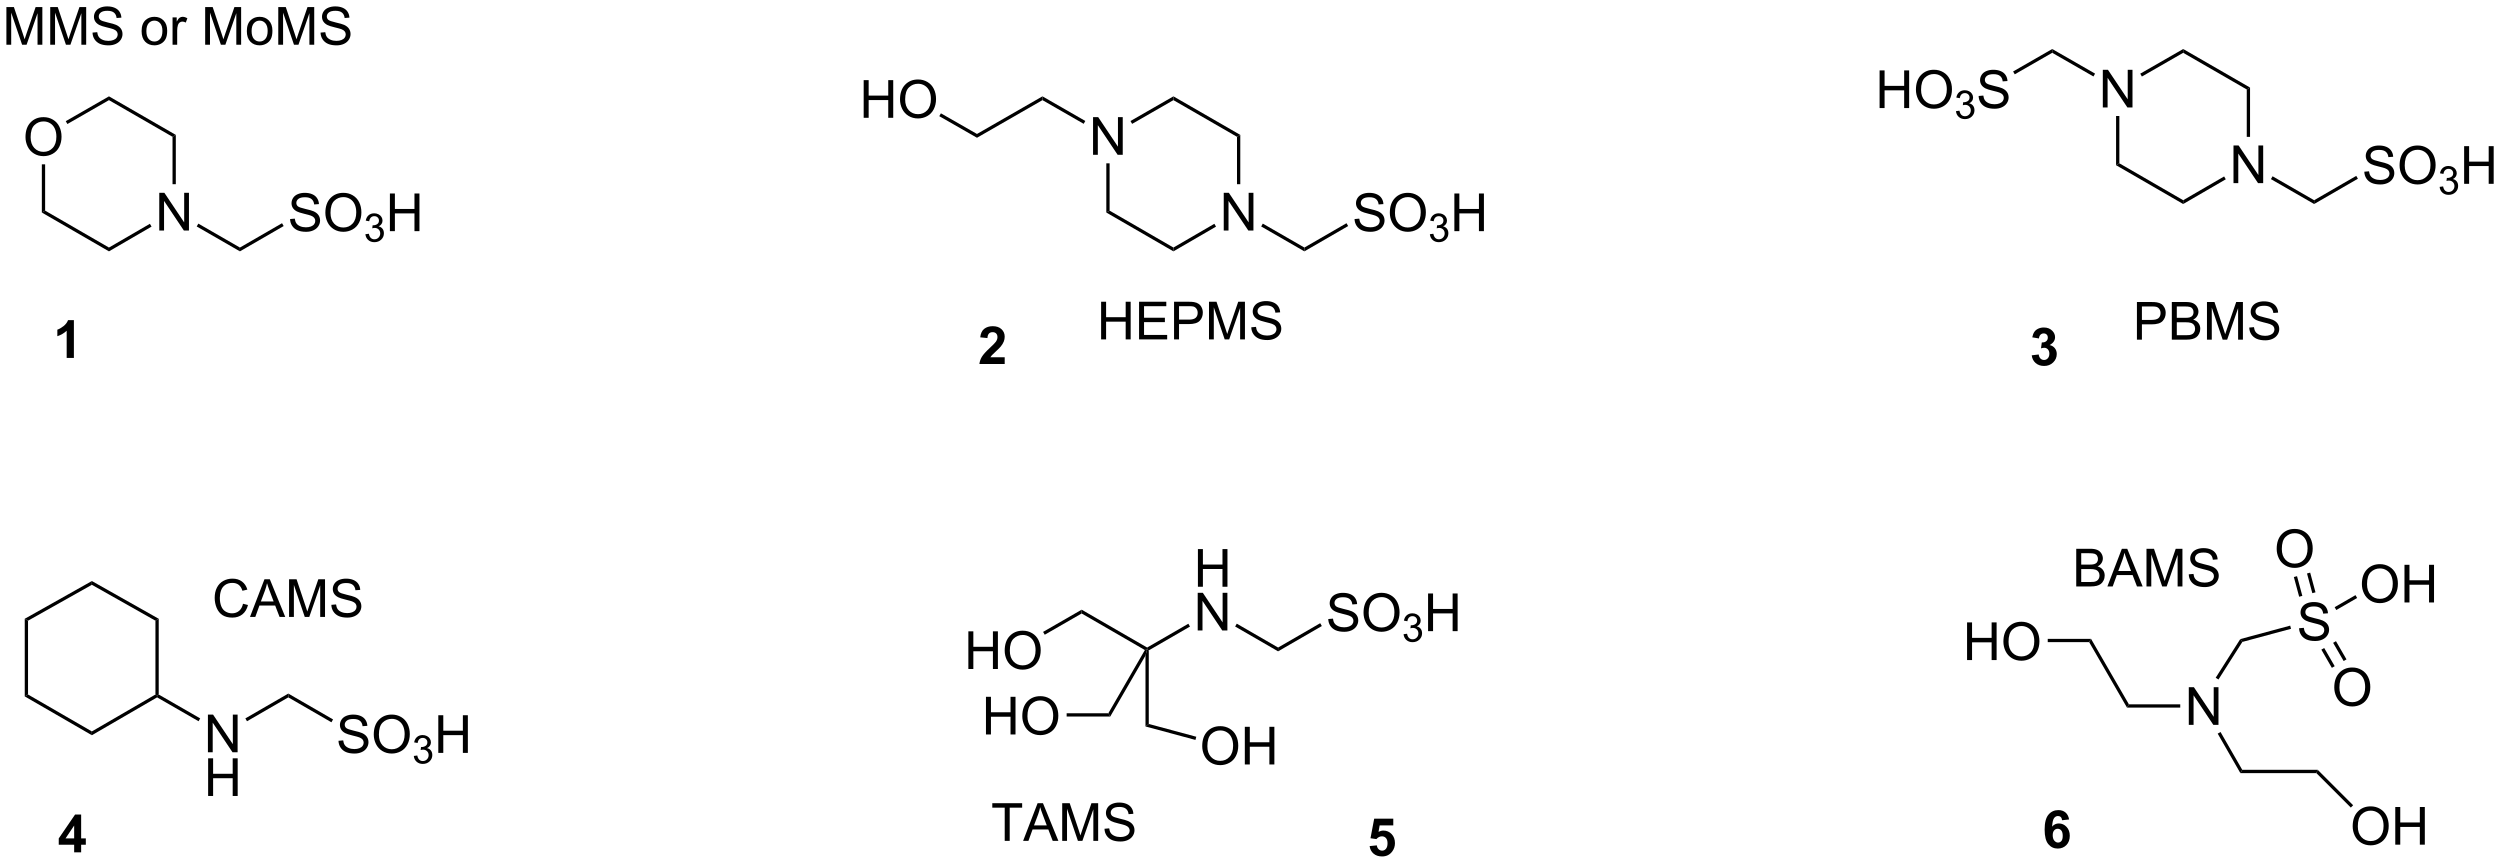 <?xml version="1.0" encoding="UTF-8"?>
<!DOCTYPE svg PUBLIC '-//W3C//DTD SVG 1.0//EN'
          'http://www.w3.org/TR/2001/REC-SVG-20010904/DTD/svg10.dtd'>
<svg stroke-dasharray="none" shape-rendering="auto" xmlns="http://www.w3.org/2000/svg" font-family="'Dialog'" text-rendering="auto" width="1024" fill-opacity="1" color-interpolation="auto" color-rendering="auto" preserveAspectRatio="xMidYMid meet" font-size="12px" viewBox="0 0 1024 354" fill="black" xmlns:xlink="http://www.w3.org/1999/xlink" stroke="black" image-rendering="auto" stroke-miterlimit="10" stroke-linecap="square" stroke-linejoin="miter" font-style="normal" stroke-width="1" height="354" stroke-dashoffset="0" font-weight="normal" stroke-opacity="1"
><!--Generated by the Batik Graphics2D SVG Generator--><defs id="genericDefs"
  /><g
  ><defs id="defs1"
    ><clipPath clipPathUnits="userSpaceOnUse" id="clipPath1"
      ><path d="M1.256 2.059 L392.242 2.059 L392.242 136.999 L1.256 136.999 L1.256 2.059 Z"
      /></clipPath
      ><clipPath clipPathUnits="userSpaceOnUse" id="clipPath2"
      ><path d="M-0.378 0.402 L-0.378 131.59 L379.736 131.59 L379.736 0.402 Z"
      /></clipPath
    ></defs
    ><g transform="scale(2.619,2.619) translate(-1.256,-2.059) matrix(1.029,0,0,1.029,1.646,1.646)"
    ><path d="M3.496 21.244 Q3.496 19.817 4.262 19.013 Q5.027 18.206 6.238 18.206 Q7.03 18.206 7.665 18.586 Q8.303 18.963 8.637 19.64 Q8.973 20.317 8.973 21.177 Q8.973 22.049 8.621 22.737 Q8.27 23.424 7.624 23.778 Q6.981 24.133 6.233 24.133 Q5.426 24.133 4.788 23.742 Q4.152 23.349 3.824 22.674 Q3.496 21.997 3.496 21.244 ZM4.277 21.255 Q4.277 22.291 4.832 22.888 Q5.389 23.482 6.231 23.482 Q7.085 23.482 7.637 22.88 Q8.191 22.278 8.191 21.174 Q8.191 20.474 7.955 19.953 Q7.718 19.432 7.262 19.146 Q6.809 18.857 6.241 18.857 Q5.436 18.857 4.856 19.411 Q4.277 19.963 4.277 21.255 Z" stroke="none" clip-path="url(#clipPath2)"
    /></g
    ><g transform="matrix(2.694,0,0,2.694,1.02,-1.084)"
    ><path d="M23.837 35.448 L23.837 29.721 L24.616 29.721 L27.624 34.216 L27.624 29.721 L28.351 29.721 L28.351 35.448 L27.572 35.448 L24.564 30.948 L24.564 35.448 L23.837 35.448 Z" stroke="none" clip-path="url(#clipPath2)"
    /></g
    ><g transform="matrix(2.694,0,0,2.694,1.02,-1.084)"
    ><path d="M5.983 25.385 L6.483 25.385 L6.483 32.428 L5.983 32.717 Z" stroke="none" clip-path="url(#clipPath2)"
    /></g
    ><g transform="matrix(2.694,0,0,2.694,1.02,-1.084)"
    ><path d="M5.983 32.717 L6.483 32.428 L16.188 38.041 L16.189 38.619 Z" stroke="none" clip-path="url(#clipPath2)"
    /></g
    ><g transform="matrix(2.694,0,0,2.694,1.02,-1.084)"
    ><path d="M16.189 38.619 L16.188 38.041 L22.412 34.427 L22.663 34.859 Z" stroke="none" clip-path="url(#clipPath2)"
    /></g
    ><g transform="matrix(2.694,0,0,2.694,1.02,-1.084)"
    ><path d="M26.353 28.413 L25.853 28.413 L25.853 21.203 L26.353 20.914 Z" stroke="none" clip-path="url(#clipPath2)"
    /></g
    ><g transform="matrix(2.694,0,0,2.694,1.02,-1.084)"
    ><path d="M26.353 20.914 L25.853 21.203 L16.188 15.628 L16.189 15.051 Z" stroke="none" clip-path="url(#clipPath2)"
    /></g
    ><g transform="matrix(2.694,0,0,2.694,1.02,-1.084)"
    ><path d="M9.869 19.258 L9.62 18.825 L16.189 15.051 L16.188 15.628 Z" stroke="none" clip-path="url(#clipPath2)"
    /></g
    ><g transform="matrix(2.694,0,0,2.694,1.02,-1.084)"
    ><path d="M29.528 34.834 L29.778 34.401 L36.099 38.041 L36.099 38.618 Z" stroke="none" clip-path="url(#clipPath2)"
    /></g
    ><g transform="matrix(2.694,0,0,2.694,1.02,-1.084)"
    ><path d="M43.726 33.706 L44.442 33.644 Q44.492 34.074 44.677 34.35 Q44.864 34.626 45.255 34.795 Q45.645 34.964 46.132 34.964 Q46.567 34.964 46.898 34.837 Q47.231 34.706 47.393 34.483 Q47.554 34.258 47.554 33.993 Q47.554 33.722 47.398 33.522 Q47.242 33.321 46.882 33.183 Q46.653 33.094 45.864 32.904 Q45.075 32.714 44.757 32.548 Q44.349 32.331 44.145 32.014 Q43.945 31.696 43.945 31.3 Q43.945 30.868 44.19 30.49 Q44.437 30.113 44.908 29.917 Q45.382 29.722 45.96 29.722 Q46.599 29.722 47.083 29.928 Q47.57 30.134 47.83 30.532 Q48.093 30.93 48.114 31.433 L47.388 31.488 Q47.328 30.946 46.989 30.67 Q46.653 30.391 45.992 30.391 Q45.304 30.391 44.989 30.644 Q44.677 30.894 44.677 31.251 Q44.677 31.558 44.898 31.759 Q45.117 31.956 46.041 32.167 Q46.966 32.376 47.309 32.532 Q47.809 32.761 48.046 33.115 Q48.286 33.469 48.286 33.93 Q48.286 34.386 48.023 34.792 Q47.763 35.196 47.27 35.423 Q46.781 35.647 46.169 35.647 Q45.39 35.647 44.864 35.42 Q44.341 35.191 44.041 34.738 Q43.742 34.282 43.726 33.706 ZM49.091 32.758 Q49.091 31.331 49.856 30.527 Q50.622 29.72 51.833 29.72 Q52.624 29.72 53.26 30.1 Q53.898 30.477 54.231 31.154 Q54.567 31.831 54.567 32.691 Q54.567 33.563 54.216 34.251 Q53.864 34.938 53.218 35.292 Q52.575 35.647 51.828 35.647 Q51.02 35.647 50.382 35.256 Q49.747 34.863 49.419 34.188 Q49.091 33.511 49.091 32.758 ZM49.872 32.769 Q49.872 33.805 50.427 34.402 Q50.984 34.995 51.825 34.995 Q52.679 34.995 53.231 34.394 Q53.786 33.792 53.786 32.688 Q53.786 31.988 53.549 31.467 Q53.312 30.946 52.856 30.66 Q52.403 30.37 51.835 30.37 Q51.031 30.37 50.45 30.925 Q49.872 31.477 49.872 32.769 Z" stroke="none" clip-path="url(#clipPath2)"
    /></g
    ><g transform="matrix(2.694,0,0,2.694,1.02,-1.084)"
    ><path d="M55.177 36.013 L55.705 35.943 Q55.796 36.392 56.013 36.589 Q56.232 36.786 56.546 36.786 Q56.917 36.786 57.173 36.529 Q57.431 36.271 57.431 35.89 Q57.431 35.526 57.193 35.292 Q56.957 35.056 56.589 35.056 Q56.441 35.056 56.218 35.114 L56.277 34.651 Q56.33 34.657 56.361 34.657 Q56.699 34.657 56.968 34.482 Q57.238 34.306 57.238 33.939 Q57.238 33.65 57.041 33.46 Q56.845 33.269 56.535 33.269 Q56.226 33.269 56.021 33.462 Q55.816 33.655 55.757 34.042 L55.23 33.948 Q55.328 33.417 55.669 33.126 Q56.013 32.835 56.523 32.835 Q56.874 32.835 57.169 32.986 Q57.466 33.136 57.623 33.398 Q57.779 33.657 57.779 33.95 Q57.779 34.23 57.628 34.458 Q57.48 34.687 57.187 34.821 Q57.568 34.909 57.779 35.187 Q57.99 35.462 57.99 35.878 Q57.99 36.441 57.58 36.833 Q57.169 37.224 56.542 37.224 Q55.978 37.224 55.603 36.888 Q55.23 36.55 55.177 36.013 Z" stroke="none" clip-path="url(#clipPath2)"
    /></g
    ><g transform="matrix(2.694,0,0,2.694,1.02,-1.084)"
    ><path d="M58.903 35.548 L58.903 29.821 L59.661 29.821 L59.661 32.173 L62.637 32.173 L62.637 29.821 L63.395 29.821 L63.395 35.548 L62.637 35.548 L62.637 32.847 L59.661 32.847 L59.661 35.548 L58.903 35.548 Z" stroke="none" clip-path="url(#clipPath2)"
    /></g
    ><g transform="matrix(2.694,0,0,2.694,1.02,-1.084)"
    ><path d="M36.099 38.618 L36.099 38.041 L42.501 34.339 L42.751 34.772 Z" stroke="none" clip-path="url(#clipPath2)"
    /></g
    ><g transform="matrix(2.694,0,0,2.694,1.02,-1.084)"
    ><path d="M165.811 23.934 L165.811 18.207 L166.589 18.207 L169.597 22.702 L169.597 18.207 L170.324 18.207 L170.324 23.934 L169.545 23.934 L166.537 19.434 L166.537 23.934 L165.811 23.934 Z" stroke="none" clip-path="url(#clipPath2)"
    /></g
    ><g transform="matrix(2.694,0,0,2.694,1.02,-1.084)"
    ><path d="M185.681 35.448 L185.681 29.721 L186.459 29.721 L189.467 34.216 L189.467 29.721 L190.194 29.721 L190.194 35.448 L189.415 35.448 L186.407 30.948 L186.407 35.448 L185.681 35.448 Z" stroke="none" clip-path="url(#clipPath2)"
    /></g
    ><g transform="matrix(2.694,0,0,2.694,1.02,-1.084)"
    ><path d="M167.827 25.234 L168.327 25.234 L168.327 32.428 L167.827 32.717 Z" stroke="none" clip-path="url(#clipPath2)"
    /></g
    ><g transform="matrix(2.694,0,0,2.694,1.02,-1.084)"
    ><path d="M167.827 32.717 L168.327 32.428 L178.031 38.041 L178.032 38.619 Z" stroke="none" clip-path="url(#clipPath2)"
    /></g
    ><g transform="matrix(2.694,0,0,2.694,1.02,-1.084)"
    ><path d="M178.032 38.619 L178.031 38.041 L184.255 34.427 L184.506 34.859 Z" stroke="none" clip-path="url(#clipPath2)"
    /></g
    ><g transform="matrix(2.694,0,0,2.694,1.02,-1.084)"
    ><path d="M188.196 28.413 L187.696 28.413 L187.696 21.203 L188.196 20.914 Z" stroke="none" clip-path="url(#clipPath2)"
    /></g
    ><g transform="matrix(2.694,0,0,2.694,1.02,-1.084)"
    ><path d="M188.196 20.914 L187.696 21.203 L178.031 15.628 L178.032 15.051 Z" stroke="none" clip-path="url(#clipPath2)"
    /></g
    ><g transform="matrix(2.694,0,0,2.694,1.02,-1.084)"
    ><path d="M171.751 19.236 L171.502 18.802 L178.032 15.051 L178.031 15.628 Z" stroke="none" clip-path="url(#clipPath2)"
    /></g
    ><g transform="matrix(2.694,0,0,2.694,1.02,-1.084)"
    ><path d="M164.635 18.794 L164.386 19.228 L158.118 15.627 L158.118 15.051 Z" stroke="none" clip-path="url(#clipPath2)"
    /></g
    ><g transform="matrix(2.694,0,0,2.694,1.02,-1.084)"
    ><path d="M158.118 15.051 L158.118 15.627 L148.163 21.347 L148.163 20.77 Z" stroke="none" clip-path="url(#clipPath2)"
    /></g
    ><g transform="matrix(2.694,0,0,2.694,1.02,-1.084)"
    ><path d="M130.936 18.314 L130.936 12.588 L131.694 12.588 L131.694 14.939 L134.671 14.939 L134.671 12.588 L135.429 12.588 L135.429 18.314 L134.671 18.314 L134.671 15.614 L131.694 15.614 L131.694 18.314 L130.936 18.314 ZM136.461 15.525 Q136.461 14.098 137.227 13.293 Q137.993 12.486 139.203 12.486 Q139.995 12.486 140.631 12.866 Q141.269 13.244 141.602 13.921 Q141.938 14.598 141.938 15.457 Q141.938 16.33 141.586 17.017 Q141.235 17.705 140.589 18.059 Q139.946 18.413 139.198 18.413 Q138.391 18.413 137.753 18.022 Q137.118 17.629 136.789 16.955 Q136.461 16.278 136.461 15.525 ZM137.243 15.536 Q137.243 16.572 137.797 17.168 Q138.355 17.762 139.196 17.762 Q140.05 17.762 140.602 17.16 Q141.157 16.559 141.157 15.455 Q141.157 14.754 140.92 14.233 Q140.683 13.713 140.227 13.426 Q139.774 13.137 139.206 13.137 Q138.401 13.137 137.821 13.692 Q137.243 14.244 137.243 15.536 Z" stroke="none" clip-path="url(#clipPath2)"
    /></g
    ><g transform="matrix(2.694,0,0,2.694,1.02,-1.084)"
    ><path d="M148.163 20.77 L148.163 21.347 L142.432 18.067 L142.68 17.633 Z" stroke="none" clip-path="url(#clipPath2)"
    /></g
    ><g transform="matrix(2.694,0,0,2.694,1.02,-1.084)"
    ><path d="M191.372 34.834 L191.621 34.401 L197.942 38.041 L197.942 38.618 Z" stroke="none" clip-path="url(#clipPath2)"
    /></g
    ><g transform="matrix(2.694,0,0,2.694,1.02,-1.084)"
    ><path d="M205.569 33.706 L206.286 33.644 Q206.335 34.074 206.52 34.35 Q206.707 34.626 207.098 34.795 Q207.489 34.964 207.976 34.964 Q208.411 34.964 208.741 34.837 Q209.075 34.706 209.236 34.483 Q209.398 34.258 209.398 33.993 Q209.398 33.722 209.241 33.522 Q209.085 33.321 208.726 33.183 Q208.496 33.094 207.707 32.904 Q206.918 32.714 206.601 32.548 Q206.192 32.331 205.989 32.014 Q205.788 31.696 205.788 31.3 Q205.788 30.868 206.033 30.49 Q206.28 30.113 206.752 29.917 Q207.226 29.722 207.804 29.722 Q208.442 29.722 208.926 29.928 Q209.413 30.134 209.674 30.532 Q209.937 30.93 209.957 31.433 L209.231 31.488 Q209.171 30.946 208.832 30.67 Q208.496 30.391 207.835 30.391 Q207.148 30.391 206.832 30.644 Q206.52 30.894 206.52 31.251 Q206.52 31.558 206.741 31.759 Q206.96 31.956 207.885 32.167 Q208.809 32.376 209.153 32.532 Q209.653 32.761 209.89 33.115 Q210.129 33.469 210.129 33.93 Q210.129 34.386 209.866 34.792 Q209.606 35.196 209.114 35.423 Q208.624 35.647 208.012 35.647 Q207.233 35.647 206.707 35.42 Q206.184 35.191 205.885 34.738 Q205.585 34.282 205.569 33.706 ZM210.934 32.758 Q210.934 31.331 211.7 30.527 Q212.465 29.72 213.676 29.72 Q214.468 29.72 215.103 30.1 Q215.741 30.477 216.075 31.154 Q216.411 31.831 216.411 32.691 Q216.411 33.563 216.059 34.251 Q215.707 34.938 215.062 35.292 Q214.418 35.647 213.671 35.647 Q212.864 35.647 212.226 35.256 Q211.59 34.863 211.262 34.188 Q210.934 33.511 210.934 32.758 ZM211.715 32.769 Q211.715 33.805 212.27 34.402 Q212.827 34.995 213.668 34.995 Q214.523 34.995 215.075 34.394 Q215.629 33.792 215.629 32.688 Q215.629 31.988 215.392 31.467 Q215.155 30.946 214.7 30.66 Q214.246 30.37 213.679 30.37 Q212.874 30.37 212.293 30.925 Q211.715 31.477 211.715 32.769 Z" stroke="none" clip-path="url(#clipPath2)"
    /></g
    ><g transform="matrix(2.694,0,0,2.694,1.02,-1.084)"
    ><path d="M217.021 36.013 L217.548 35.943 Q217.64 36.392 217.857 36.589 Q218.075 36.786 218.39 36.786 Q218.761 36.786 219.017 36.529 Q219.274 36.271 219.274 35.89 Q219.274 35.526 219.036 35.292 Q218.8 35.056 218.433 35.056 Q218.284 35.056 218.062 35.114 L218.12 34.651 Q218.173 34.657 218.204 34.657 Q218.542 34.657 218.812 34.482 Q219.081 34.306 219.081 33.939 Q219.081 33.65 218.884 33.46 Q218.689 33.269 218.378 33.269 Q218.069 33.269 217.864 33.462 Q217.659 33.655 217.601 34.042 L217.073 33.948 Q217.171 33.417 217.513 33.126 Q217.857 32.835 218.366 32.835 Q218.718 32.835 219.013 32.986 Q219.31 33.136 219.466 33.398 Q219.622 33.657 219.622 33.95 Q219.622 34.23 219.472 34.458 Q219.323 34.687 219.03 34.821 Q219.411 34.909 219.622 35.187 Q219.833 35.462 219.833 35.878 Q219.833 36.441 219.423 36.833 Q219.013 37.224 218.386 37.224 Q217.821 37.224 217.446 36.888 Q217.073 36.55 217.021 36.013 Z" stroke="none" clip-path="url(#clipPath2)"
    /></g
    ><g transform="matrix(2.694,0,0,2.694,1.02,-1.084)"
    ><path d="M220.746 35.548 L220.746 29.821 L221.504 29.821 L221.504 32.173 L224.481 32.173 L224.481 29.821 L225.238 29.821 L225.238 35.548 L224.481 35.548 L224.481 32.847 L221.504 32.847 L221.504 35.548 L220.746 35.548 Z" stroke="none" clip-path="url(#clipPath2)"
    /></g
    ><g transform="matrix(2.694,0,0,2.694,1.02,-1.084)"
    ><path d="M197.942 38.618 L197.942 38.041 L204.344 34.339 L204.594 34.772 Z" stroke="none" clip-path="url(#clipPath2)"
    /></g
    ><g transform="matrix(2.694,0,0,2.694,1.02,-1.084)"
    ><path d="M319.337 16.737 L319.337 11.01 L320.115 11.01 L323.123 15.505 L323.123 11.01 L323.849 11.01 L323.849 16.737 L323.071 16.737 L320.063 12.237 L320.063 16.737 L319.337 16.737 Z" stroke="none" clip-path="url(#clipPath2)"
    /></g
    ><g transform="matrix(2.694,0,0,2.694,1.02,-1.084)"
    ><path d="M339.206 28.251 L339.206 22.524 L339.985 22.524 L342.993 27.019 L342.993 22.524 L343.719 22.524 L343.719 28.251 L342.941 28.251 L339.933 23.751 L339.933 28.251 L339.206 28.251 Z" stroke="none" clip-path="url(#clipPath2)"
    /></g
    ><g transform="matrix(2.694,0,0,2.694,1.02,-1.084)"
    ><path d="M321.352 18.037 L321.852 18.037 L321.852 25.231 L321.352 25.52 Z" stroke="none" clip-path="url(#clipPath2)"
    /></g
    ><g transform="matrix(2.694,0,0,2.694,1.02,-1.084)"
    ><path d="M321.352 25.52 L321.852 25.231 L331.557 30.844 L331.558 31.422 Z" stroke="none" clip-path="url(#clipPath2)"
    /></g
    ><g transform="matrix(2.694,0,0,2.694,1.02,-1.084)"
    ><path d="M331.558 31.422 L331.557 30.844 L337.781 27.23 L338.032 27.662 Z" stroke="none" clip-path="url(#clipPath2)"
    /></g
    ><g transform="matrix(2.694,0,0,2.694,1.02,-1.084)"
    ><path d="M341.722 21.216 L341.222 21.216 L341.222 14.006 L341.722 13.717 Z" stroke="none" clip-path="url(#clipPath2)"
    /></g
    ><g transform="matrix(2.694,0,0,2.694,1.02,-1.084)"
    ><path d="M341.722 13.717 L341.222 14.006 L331.557 8.431 L331.558 7.854 Z" stroke="none" clip-path="url(#clipPath2)"
    /></g
    ><g transform="matrix(2.694,0,0,2.694,1.02,-1.084)"
    ><path d="M325.277 12.039 L325.027 11.605 L331.558 7.854 L331.557 8.431 Z" stroke="none" clip-path="url(#clipPath2)"
    /></g
    ><g transform="matrix(2.694,0,0,2.694,1.02,-1.084)"
    ><path d="M318.161 11.597 L317.912 12.03 L311.644 8.43 L311.644 7.854 Z" stroke="none" clip-path="url(#clipPath2)"
    /></g
    ><g transform="matrix(2.694,0,0,2.694,1.02,-1.084)"
    ><path d="M285.398 16.837 L285.398 11.11 L286.156 11.11 L286.156 13.462 L289.133 13.462 L289.133 11.11 L289.891 11.11 L289.891 16.837 L289.133 16.837 L289.133 14.136 L286.156 14.136 L286.156 16.837 L285.398 16.837 ZM290.923 14.047 Q290.923 12.62 291.689 11.816 Q292.454 11.008 293.665 11.008 Q294.457 11.008 295.092 11.389 Q295.731 11.766 296.064 12.443 Q296.4 13.12 296.4 13.98 Q296.4 14.852 296.048 15.54 Q295.697 16.227 295.051 16.581 Q294.408 16.936 293.66 16.936 Q292.853 16.936 292.215 16.545 Q291.579 16.152 291.251 15.477 Q290.923 14.8 290.923 14.047 ZM291.704 14.058 Q291.704 15.094 292.259 15.691 Q292.816 16.285 293.658 16.285 Q294.512 16.285 295.064 15.683 Q295.618 15.081 295.618 13.977 Q295.618 13.277 295.382 12.756 Q295.144 12.235 294.689 11.949 Q294.236 11.659 293.668 11.659 Q292.863 11.659 292.283 12.214 Q291.704 12.766 291.704 14.058 Z" stroke="none" clip-path="url(#clipPath2)"
    /></g
    ><g transform="matrix(2.694,0,0,2.694,1.02,-1.084)"
    ><path d="M297.01 17.302 L297.537 17.232 Q297.629 17.681 297.846 17.878 Q298.065 18.075 298.379 18.075 Q298.75 18.075 299.006 17.817 Q299.264 17.56 299.264 17.179 Q299.264 16.816 299.025 16.581 Q298.789 16.345 298.422 16.345 Q298.273 16.345 298.051 16.403 L298.109 15.941 Q298.162 15.946 298.193 15.946 Q298.531 15.946 298.801 15.771 Q299.07 15.595 299.07 15.228 Q299.07 14.939 298.873 14.749 Q298.678 14.558 298.367 14.558 Q298.059 14.558 297.853 14.751 Q297.648 14.944 297.59 15.331 L297.062 15.237 Q297.16 14.706 297.502 14.415 Q297.846 14.124 298.356 14.124 Q298.707 14.124 299.002 14.274 Q299.299 14.425 299.455 14.687 Q299.611 14.946 299.611 15.239 Q299.611 15.519 299.461 15.747 Q299.312 15.976 299.019 16.11 Q299.4 16.198 299.611 16.476 Q299.822 16.751 299.822 17.167 Q299.822 17.73 299.412 18.122 Q299.002 18.513 298.375 18.513 Q297.81 18.513 297.435 18.177 Q297.062 17.839 297.01 17.302 Z" stroke="none" clip-path="url(#clipPath2)"
    /></g
    ><g transform="matrix(2.694,0,0,2.694,1.02,-1.084)"
    ><path d="M300.454 14.995 L301.17 14.933 Q301.22 15.363 301.405 15.639 Q301.592 15.915 301.983 16.084 Q302.373 16.253 302.86 16.253 Q303.295 16.253 303.626 16.126 Q303.959 15.995 304.121 15.771 Q304.282 15.547 304.282 15.282 Q304.282 15.011 304.126 14.811 Q303.97 14.61 303.61 14.472 Q303.381 14.383 302.592 14.193 Q301.803 14.003 301.485 13.837 Q301.077 13.62 300.873 13.303 Q300.673 12.985 300.673 12.589 Q300.673 12.157 300.918 11.779 Q301.165 11.402 301.636 11.206 Q302.11 11.011 302.688 11.011 Q303.327 11.011 303.811 11.217 Q304.298 11.422 304.558 11.821 Q304.821 12.219 304.842 12.722 L304.115 12.777 Q304.056 12.235 303.717 11.959 Q303.381 11.68 302.72 11.68 Q302.032 11.68 301.717 11.933 Q301.405 12.183 301.405 12.54 Q301.405 12.847 301.626 13.047 Q301.845 13.245 302.769 13.456 Q303.694 13.665 304.037 13.821 Q304.537 14.05 304.774 14.404 Q305.014 14.758 305.014 15.219 Q305.014 15.675 304.751 16.081 Q304.49 16.485 303.998 16.712 Q303.509 16.936 302.897 16.936 Q302.118 16.936 301.592 16.709 Q301.069 16.48 300.769 16.027 Q300.47 15.571 300.454 14.995 Z" stroke="none" clip-path="url(#clipPath2)"
    /></g
    ><g transform="matrix(2.694,0,0,2.694,1.02,-1.084)"
    ><path d="M311.644 7.854 L311.644 8.43 L305.947 11.703 L305.698 11.27 Z" stroke="none" clip-path="url(#clipPath2)"
    /></g
    ><g transform="matrix(2.694,0,0,2.694,1.02,-1.084)"
    ><path d="M344.897 27.637 L345.147 27.204 L351.467 30.844 L351.468 31.421 Z" stroke="none" clip-path="url(#clipPath2)"
    /></g
    ><g transform="matrix(2.694,0,0,2.694,1.02,-1.084)"
    ><path d="M359.095 26.509 L359.811 26.447 Q359.861 26.877 360.045 27.153 Q360.233 27.429 360.623 27.598 Q361.014 27.767 361.501 27.767 Q361.936 27.767 362.267 27.64 Q362.6 27.509 362.762 27.285 Q362.923 27.061 362.923 26.796 Q362.923 26.525 362.767 26.325 Q362.611 26.124 362.251 25.986 Q362.022 25.898 361.233 25.707 Q360.444 25.517 360.126 25.351 Q359.717 25.134 359.514 24.817 Q359.314 24.499 359.314 24.103 Q359.314 23.671 359.558 23.293 Q359.806 22.916 360.277 22.72 Q360.751 22.525 361.329 22.525 Q361.967 22.525 362.452 22.731 Q362.939 22.936 363.199 23.335 Q363.462 23.733 363.483 24.236 L362.756 24.291 Q362.696 23.749 362.358 23.473 Q362.022 23.194 361.361 23.194 Q360.673 23.194 360.358 23.447 Q360.045 23.697 360.045 24.054 Q360.045 24.361 360.267 24.561 Q360.486 24.759 361.41 24.97 Q362.334 25.179 362.678 25.335 Q363.178 25.564 363.415 25.918 Q363.655 26.273 363.655 26.733 Q363.655 27.189 363.392 27.595 Q363.131 27.999 362.639 28.226 Q362.15 28.45 361.538 28.45 Q360.759 28.45 360.233 28.223 Q359.709 27.994 359.41 27.541 Q359.111 27.085 359.095 26.509 ZM364.459 25.561 Q364.459 24.134 365.225 23.33 Q365.991 22.523 367.202 22.523 Q367.993 22.523 368.629 22.903 Q369.267 23.28 369.6 23.957 Q369.936 24.634 369.936 25.494 Q369.936 26.366 369.584 27.054 Q369.233 27.741 368.587 28.095 Q367.944 28.45 367.196 28.45 Q366.389 28.45 365.751 28.059 Q365.116 27.666 364.788 26.991 Q364.459 26.314 364.459 25.561 ZM365.241 25.572 Q365.241 26.608 365.795 27.205 Q366.353 27.799 367.194 27.799 Q368.048 27.799 368.6 27.197 Q369.155 26.595 369.155 25.491 Q369.155 24.791 368.918 24.27 Q368.681 23.749 368.225 23.463 Q367.772 23.174 367.204 23.174 Q366.4 23.174 365.819 23.728 Q365.241 24.28 365.241 25.572 Z" stroke="none" clip-path="url(#clipPath2)"
    /></g
    ><g transform="matrix(2.694,0,0,2.694,1.02,-1.084)"
    ><path d="M370.546 28.816 L371.073 28.745 Q371.165 29.195 371.382 29.392 Q371.601 29.589 371.915 29.589 Q372.286 29.589 372.542 29.331 Q372.8 29.074 372.8 28.693 Q372.8 28.329 372.562 28.095 Q372.325 27.859 371.958 27.859 Q371.81 27.859 371.587 27.917 L371.646 27.454 Q371.698 27.46 371.73 27.46 Q372.067 27.46 372.337 27.285 Q372.607 27.109 372.607 26.742 Q372.607 26.453 372.409 26.263 Q372.214 26.072 371.904 26.072 Q371.595 26.072 371.39 26.265 Q371.185 26.458 371.126 26.845 L370.599 26.751 Q370.696 26.22 371.038 25.929 Q371.382 25.638 371.892 25.638 Q372.243 25.638 372.538 25.788 Q372.835 25.939 372.991 26.201 Q373.148 26.46 373.148 26.753 Q373.148 27.033 372.997 27.261 Q372.849 27.49 372.556 27.624 Q372.937 27.712 373.148 27.99 Q373.359 28.265 373.359 28.681 Q373.359 29.244 372.948 29.636 Q372.538 30.027 371.911 30.027 Q371.347 30.027 370.972 29.691 Q370.599 29.353 370.546 28.816 Z" stroke="none" clip-path="url(#clipPath2)"
    /></g
    ><g transform="matrix(2.694,0,0,2.694,1.02,-1.084)"
    ><path d="M374.272 28.351 L374.272 22.624 L375.029 22.624 L375.029 24.976 L378.006 24.976 L378.006 22.624 L378.764 22.624 L378.764 28.351 L378.006 28.351 L378.006 25.65 L375.029 25.65 L375.029 28.351 L374.272 28.351 Z" stroke="none" clip-path="url(#clipPath2)"
    /></g
    ><g transform="matrix(2.694,0,0,2.694,1.02,-1.084)"
    ><path d="M351.468 31.421 L351.467 30.844 L357.869 27.142 L358.12 27.575 Z" stroke="none" clip-path="url(#clipPath2)"
    /></g
    ><g transform="matrix(2.694,0,0,2.694,1.02,-1.084)"
    ><path d="M181.754 89.613 L181.754 83.886 L182.512 83.886 L182.512 86.238 L185.489 86.238 L185.489 83.886 L186.246 83.886 L186.246 89.613 L185.489 89.613 L185.489 86.913 L182.512 86.913 L182.512 89.613 L181.754 89.613 Z" stroke="none" clip-path="url(#clipPath2)"
    /></g
    ><g transform="matrix(2.694,0,0,2.694,1.02,-1.084)"
    ><path d="M181.723 96.263 L181.723 90.537 L182.502 90.537 L185.51 95.031 L185.51 90.537 L186.236 90.537 L186.236 96.263 L185.457 96.263 L182.45 91.763 L182.45 96.263 L181.723 96.263 Z" stroke="none" clip-path="url(#clipPath2)"
    /></g
    ><g transform="matrix(2.694,0,0,2.694,1.02,-1.084)"
    ><path d="M187.413 95.657 L187.664 95.225 L193.944 98.856 L193.944 99.434 Z" stroke="none" clip-path="url(#clipPath2)"
    /></g
    ><g transform="matrix(2.694,0,0,2.694,1.02,-1.084)"
    ><path d="M201.571 94.522 L202.287 94.459 Q202.337 94.889 202.522 95.165 Q202.709 95.441 203.1 95.611 Q203.49 95.78 203.977 95.78 Q204.412 95.78 204.743 95.652 Q205.076 95.522 205.238 95.298 Q205.399 95.074 205.399 94.808 Q205.399 94.538 205.243 94.337 Q205.087 94.136 204.727 93.999 Q204.498 93.91 203.709 93.72 Q202.92 93.53 202.602 93.363 Q202.194 93.147 201.99 92.829 Q201.79 92.511 201.79 92.116 Q201.79 91.683 202.035 91.306 Q202.282 90.928 202.753 90.733 Q203.227 90.538 203.805 90.538 Q204.444 90.538 204.928 90.743 Q205.415 90.949 205.675 91.347 Q205.938 91.746 205.959 92.249 L205.232 92.303 Q205.173 91.761 204.834 91.486 Q204.498 91.207 203.837 91.207 Q203.149 91.207 202.834 91.459 Q202.522 91.709 202.522 92.066 Q202.522 92.374 202.743 92.574 Q202.962 92.772 203.886 92.983 Q204.811 93.191 205.154 93.347 Q205.654 93.577 205.891 93.931 Q206.131 94.285 206.131 94.746 Q206.131 95.202 205.868 95.608 Q205.607 96.011 205.115 96.238 Q204.626 96.462 204.014 96.462 Q203.235 96.462 202.709 96.236 Q202.186 96.006 201.886 95.553 Q201.587 95.097 201.571 94.522 ZM206.936 93.574 Q206.936 92.147 207.701 91.342 Q208.467 90.535 209.678 90.535 Q210.47 90.535 211.105 90.915 Q211.743 91.293 212.076 91.97 Q212.412 92.647 212.412 93.506 Q212.412 94.379 212.061 95.066 Q211.709 95.754 211.063 96.108 Q210.42 96.462 209.673 96.462 Q208.865 96.462 208.227 96.071 Q207.592 95.678 207.264 95.004 Q206.936 94.327 206.936 93.574 ZM207.717 93.584 Q207.717 94.621 208.272 95.217 Q208.829 95.811 209.67 95.811 Q210.524 95.811 211.076 95.209 Q211.631 94.608 211.631 93.504 Q211.631 92.803 211.394 92.282 Q211.157 91.761 210.701 91.475 Q210.248 91.186 209.68 91.186 Q208.876 91.186 208.295 91.741 Q207.717 92.293 207.717 93.584 Z" stroke="none" clip-path="url(#clipPath2)"
    /></g
    ><g transform="matrix(2.694,0,0,2.694,1.02,-1.084)"
    ><path d="M213.022 96.828 L213.55 96.758 Q213.641 97.207 213.858 97.404 Q214.077 97.602 214.391 97.602 Q214.762 97.602 215.018 97.344 Q215.276 97.086 215.276 96.705 Q215.276 96.342 215.038 96.108 Q214.802 95.871 214.434 95.871 Q214.286 95.871 214.063 95.93 L214.122 95.467 Q214.175 95.473 214.206 95.473 Q214.544 95.473 214.813 95.297 Q215.083 95.121 215.083 94.754 Q215.083 94.465 214.886 94.276 Q214.69 94.084 214.38 94.084 Q214.071 94.084 213.866 94.278 Q213.661 94.471 213.602 94.858 L213.075 94.764 Q213.173 94.233 213.514 93.942 Q213.858 93.651 214.368 93.651 Q214.72 93.651 215.014 93.801 Q215.311 93.951 215.468 94.213 Q215.624 94.473 215.624 94.766 Q215.624 95.045 215.473 95.274 Q215.325 95.502 215.032 95.637 Q215.413 95.725 215.624 96.002 Q215.835 96.278 215.835 96.694 Q215.835 97.256 215.425 97.649 Q215.014 98.039 214.387 98.039 Q213.823 98.039 213.448 97.703 Q213.075 97.365 213.022 96.828 Z" stroke="none" clip-path="url(#clipPath2)"
    /></g
    ><g transform="matrix(2.694,0,0,2.694,1.02,-1.084)"
    ><path d="M216.748 96.363 L216.748 90.636 L217.506 90.636 L217.506 92.988 L220.482 92.988 L220.482 90.636 L221.24 90.636 L221.24 96.363 L220.482 96.363 L220.482 93.663 L217.506 93.663 L217.506 96.363 L216.748 96.363 Z" stroke="none" clip-path="url(#clipPath2)"
    /></g
    ><g transform="matrix(2.694,0,0,2.694,1.02,-1.084)"
    ><path d="M193.944 99.434 L193.944 98.856 L200.346 95.154 L200.596 95.587 Z" stroke="none" clip-path="url(#clipPath2)"
    /></g
    ><g transform="matrix(2.694,0,0,2.694,1.02,-1.084)"
    ><path d="M180.298 95.234 L180.548 95.666 L174.283 99.289 L174.033 99.145 L174.033 98.856 Z" stroke="none" clip-path="url(#clipPath2)"
    /></g
    ><g transform="matrix(2.694,0,0,2.694,1.02,-1.084)"
    ><path d="M174.033 98.856 L174.033 99.145 L173.692 99.236 L164.078 93.677 L164.078 93.1 Z" stroke="none" clip-path="url(#clipPath2)"
    /></g
    ><g transform="matrix(2.694,0,0,2.694,1.02,-1.084)"
    ><path d="M173.783 100.077 L174.033 99.145 L174.283 99.289 L174.283 110.471 L173.783 110.854 Z" stroke="none" clip-path="url(#clipPath2)"
    /></g
    ><g transform="matrix(2.694,0,0,2.694,1.02,-1.084)"
    ><path d="M173.692 99.236 L174.033 99.145 L173.783 100.077 L168.421 109.35 L168.132 108.85 Z" stroke="none" clip-path="url(#clipPath2)"
    /></g
    ><g transform="matrix(2.694,0,0,2.694,1.02,-1.084)"
    ><path d="M146.852 102.12 L146.852 96.394 L147.61 96.394 L147.61 98.745 L150.586 98.745 L150.586 96.394 L151.344 96.394 L151.344 102.12 L150.586 102.12 L150.586 99.42 L147.61 99.42 L147.61 102.12 L146.852 102.12 ZM152.377 99.331 Q152.377 97.904 153.142 97.099 Q153.908 96.292 155.119 96.292 Q155.91 96.292 156.546 96.672 Q157.184 97.05 157.517 97.727 Q157.853 98.404 157.853 99.263 Q157.853 100.136 157.502 100.823 Q157.15 101.511 156.504 101.865 Q155.861 102.219 155.113 102.219 Q154.306 102.219 153.668 101.828 Q153.033 101.435 152.705 100.761 Q152.377 100.084 152.377 99.331 ZM153.158 99.341 Q153.158 100.378 153.713 100.974 Q154.27 101.568 155.111 101.568 Q155.965 101.568 156.517 100.966 Q157.072 100.365 157.072 99.261 Q157.072 98.56 156.835 98.039 Q156.598 97.519 156.142 97.232 Q155.689 96.943 155.121 96.943 Q154.317 96.943 153.736 97.498 Q153.158 98.05 153.158 99.341 Z" stroke="none" clip-path="url(#clipPath2)"
    /></g
    ><g transform="matrix(2.694,0,0,2.694,1.02,-1.084)"
    ><path d="M164.078 93.1 L164.078 93.677 L158.465 96.909 L158.215 96.476 Z" stroke="none" clip-path="url(#clipPath2)"
    /></g
    ><g transform="matrix(2.694,0,0,2.694,1.02,-1.084)"
    ><path d="M149.529 112.075 L149.529 106.349 L150.287 106.349 L150.287 108.7 L153.263 108.7 L153.263 106.349 L154.021 106.349 L154.021 112.075 L153.263 112.075 L153.263 109.375 L150.287 109.375 L150.287 112.075 L149.529 112.075 ZM155.054 109.286 Q155.054 107.859 155.819 107.055 Q156.585 106.247 157.796 106.247 Q158.587 106.247 159.223 106.627 Q159.861 107.005 160.194 107.682 Q160.53 108.359 160.53 109.219 Q160.53 110.091 160.179 110.778 Q159.827 111.466 159.181 111.82 Q158.538 112.174 157.791 112.174 Q156.983 112.174 156.345 111.784 Q155.71 111.39 155.382 110.716 Q155.054 110.039 155.054 109.286 ZM155.835 109.297 Q155.835 110.333 156.389 110.93 Q156.947 111.523 157.788 111.523 Q158.642 111.523 159.194 110.922 Q159.749 110.32 159.749 109.216 Q159.749 108.515 159.512 107.995 Q159.275 107.474 158.819 107.187 Q158.366 106.898 157.798 106.898 Q156.994 106.898 156.413 107.453 Q155.835 108.005 155.835 109.297 Z" stroke="none" clip-path="url(#clipPath2)"
    /></g
    ><g transform="matrix(2.694,0,0,2.694,1.02,-1.084)"
    ><path d="M168.132 108.85 L168.421 109.35 L161.796 109.35 L161.796 108.85 Z" stroke="none" clip-path="url(#clipPath2)"
    /></g
    ><g transform="matrix(2.694,0,0,2.694,1.02,-1.084)"
    ><path d="M182.411 113.847 Q182.411 112.42 183.176 111.615 Q183.942 110.808 185.153 110.808 Q185.945 110.808 186.58 111.188 Q187.218 111.566 187.551 112.243 Q187.887 112.92 187.887 113.779 Q187.887 114.652 187.536 115.339 Q187.184 116.027 186.538 116.381 Q185.895 116.735 185.148 116.735 Q184.34 116.735 183.702 116.344 Q183.067 115.951 182.739 115.277 Q182.411 114.6 182.411 113.847 ZM183.192 113.857 Q183.192 114.894 183.747 115.49 Q184.304 116.084 185.145 116.084 Q185.999 116.084 186.551 115.482 Q187.106 114.881 187.106 113.777 Q187.106 113.076 186.869 112.555 Q186.632 112.034 186.176 111.748 Q185.723 111.459 185.155 111.459 Q184.351 111.459 183.77 112.014 Q183.192 112.566 183.192 113.857 ZM188.886 116.636 L188.886 110.909 L189.644 110.909 L189.644 113.261 L192.62 113.261 L192.62 110.909 L193.378 110.909 L193.378 116.636 L192.62 116.636 L192.62 113.936 L189.644 113.936 L189.644 116.636 L188.886 116.636 Z" stroke="none" clip-path="url(#clipPath2)"
    /></g
    ><g transform="matrix(2.694,0,0,2.694,1.02,-1.084)"
    ><path d="M173.783 110.854 L174.283 110.471 L181.508 112.42 L181.378 112.903 Z" stroke="none" clip-path="url(#clipPath2)"
    /></g
    ><g transform="matrix(2.694,0,0,2.694,1.02,-1.084)"
    ><path d="M10.855 54.827 L9.759 54.827 L9.759 50.689 Q9.158 51.252 8.34 51.522 L8.34 50.525 Q8.77 50.384 9.272 49.994 Q9.777 49.6 9.965 49.077 L10.855 49.077 L10.855 54.827 Z" stroke="none" clip-path="url(#clipPath2)"
    /></g
    ><g transform="matrix(2.694,0,0,2.694,1.02,-1.084)"
    ><path d="M152.377 54.725 L152.377 55.746 L148.531 55.746 Q148.593 55.168 148.906 54.65 Q149.218 54.132 150.14 53.278 Q150.882 52.585 151.049 52.34 Q151.275 51.999 151.275 51.668 Q151.275 51.301 151.077 51.103 Q150.882 50.905 150.533 50.905 Q150.19 50.905 149.986 51.114 Q149.783 51.319 149.752 51.801 L148.658 51.692 Q148.757 50.785 149.273 50.392 Q149.788 49.996 150.562 49.996 Q151.408 49.996 151.893 50.455 Q152.377 50.91 152.377 51.59 Q152.377 51.975 152.239 52.327 Q152.101 52.676 151.799 53.059 Q151.601 53.311 151.08 53.788 Q150.562 54.264 150.421 54.421 Q150.283 54.577 150.197 54.725 L152.377 54.725 Z" stroke="none" clip-path="url(#clipPath2)"
    /></g
    ><g transform="matrix(2.694,0,0,2.694,1.02,-1.084)"
    ><path d="M308.529 54.424 L309.591 54.297 Q309.641 54.703 309.862 54.919 Q310.086 55.133 310.404 55.133 Q310.742 55.133 310.974 54.875 Q311.209 54.617 311.209 54.18 Q311.209 53.766 310.985 53.523 Q310.763 53.281 310.443 53.281 Q310.232 53.281 309.938 53.362 L310.06 52.469 Q310.505 52.479 310.74 52.276 Q310.974 52.07 310.974 51.729 Q310.974 51.44 310.802 51.268 Q310.63 51.096 310.344 51.096 Q310.063 51.096 309.862 51.292 Q309.664 51.487 309.623 51.862 L308.61 51.69 Q308.716 51.172 308.927 50.862 Q309.141 50.549 309.521 50.372 Q309.904 50.195 310.375 50.195 Q311.185 50.195 311.672 50.711 Q312.076 51.133 312.076 51.664 Q312.076 52.417 311.25 52.867 Q311.742 52.971 312.037 53.338 Q312.334 53.706 312.334 54.227 Q312.334 54.979 311.781 55.513 Q311.232 56.044 310.412 56.044 Q309.633 56.044 309.12 55.596 Q308.61 55.148 308.529 54.424 Z" stroke="none" clip-path="url(#clipPath2)"
    /></g
    ><g transform="matrix(2.694,0,0,2.694,1.02,-1.084)"
    ><path d="M10.896 129.995 L10.896 128.841 L8.553 128.841 L8.553 127.88 L11.037 124.245 L11.959 124.245 L11.959 127.878 L12.67 127.878 L12.67 128.841 L11.959 128.841 L11.959 129.995 L10.896 129.995 ZM10.896 127.878 L10.896 125.919 L9.581 127.878 L10.896 127.878 Z" stroke="none" clip-path="url(#clipPath2)"
    /></g
    ><g transform="matrix(2.694,0,0,2.694,1.02,-1.084)"
    ><path d="M0.594 7.2 L0.594 1.473 L1.734 1.473 L3.091 5.528 Q3.279 6.093 3.365 6.375 Q3.461 6.062 3.669 5.458 L5.039 1.473 L6.06 1.473 L6.06 7.2 L5.328 7.2 L5.328 2.406 L3.664 7.2 L2.982 7.2 L1.325 2.325 L1.325 7.2 L0.594 7.2 ZM7.258 7.2 L7.258 1.473 L8.398 1.473 L9.755 5.528 Q9.943 6.093 10.029 6.375 Q10.125 6.062 10.333 5.458 L11.703 1.473 L12.724 1.473 L12.724 7.2 L11.992 7.2 L11.992 2.406 L10.328 7.2 L9.646 7.2 L7.99 2.325 L7.99 7.2 L7.258 7.2 ZM13.688 5.359 L14.404 5.296 Q14.453 5.726 14.638 6.002 Q14.825 6.278 15.216 6.447 Q15.607 6.617 16.094 6.617 Q16.529 6.617 16.859 6.489 Q17.193 6.359 17.354 6.135 Q17.516 5.911 17.516 5.645 Q17.516 5.375 17.359 5.174 Q17.203 4.973 16.844 4.835 Q16.615 4.747 15.825 4.557 Q15.037 4.367 14.719 4.2 Q14.31 3.984 14.107 3.666 Q13.906 3.348 13.906 2.953 Q13.906 2.52 14.151 2.143 Q14.398 1.765 14.87 1.57 Q15.344 1.375 15.922 1.375 Q16.56 1.375 17.044 1.58 Q17.531 1.786 17.792 2.184 Q18.055 2.583 18.076 3.085 L17.349 3.14 Q17.289 2.598 16.951 2.322 Q16.615 2.044 15.953 2.044 Q15.266 2.044 14.95 2.296 Q14.638 2.546 14.638 2.903 Q14.638 3.21 14.859 3.411 Q15.078 3.609 16.003 3.82 Q16.927 4.028 17.271 4.184 Q17.771 4.413 18.008 4.768 Q18.247 5.122 18.247 5.583 Q18.247 6.038 17.984 6.445 Q17.724 6.848 17.232 7.075 Q16.742 7.299 16.13 7.299 Q15.352 7.299 14.825 7.072 Q14.302 6.843 14.003 6.39 Q13.703 5.934 13.688 5.359 ZM21.152 5.125 Q21.152 3.973 21.793 3.419 Q22.329 2.958 23.098 2.958 Q23.954 2.958 24.496 3.518 Q25.04 4.078 25.04 5.067 Q25.04 5.867 24.798 6.328 Q24.559 6.786 24.1 7.041 Q23.642 7.294 23.098 7.294 Q22.228 7.294 21.689 6.737 Q21.152 6.177 21.152 5.125 ZM21.876 5.125 Q21.876 5.921 22.223 6.32 Q22.572 6.716 23.098 6.716 Q23.621 6.716 23.967 6.317 Q24.316 5.919 24.316 5.101 Q24.316 4.333 23.967 3.937 Q23.619 3.538 23.098 3.538 Q22.572 3.538 22.223 3.934 Q21.876 4.328 21.876 5.125 ZM25.857 7.2 L25.857 3.052 L26.49 3.052 L26.49 3.679 Q26.732 3.239 26.935 3.098 Q27.141 2.958 27.388 2.958 Q27.742 2.958 28.109 3.184 L27.867 3.835 Q27.609 3.684 27.352 3.684 Q27.122 3.684 26.938 3.822 Q26.755 3.96 26.677 4.208 Q26.56 4.583 26.56 5.028 L26.56 7.2 L25.857 7.2 ZM30.816 7.2 L30.816 1.473 L31.957 1.473 L33.314 5.528 Q33.501 6.093 33.587 6.375 Q33.684 6.062 33.892 5.458 L35.262 1.473 L36.283 1.473 L36.283 7.2 L35.551 7.2 L35.551 2.406 L33.887 7.2 L33.204 7.2 L31.548 2.325 L31.548 7.2 L30.816 7.2 ZM37.152 5.125 Q37.152 3.973 37.793 3.419 Q38.329 2.958 39.098 2.958 Q39.954 2.958 40.496 3.518 Q41.04 4.078 41.04 5.067 Q41.04 5.867 40.798 6.328 Q40.559 6.786 40.1 7.041 Q39.642 7.294 39.098 7.294 Q38.228 7.294 37.689 6.737 Q37.152 6.177 37.152 5.125 ZM37.876 5.125 Q37.876 5.921 38.223 6.32 Q38.572 6.716 39.098 6.716 Q39.621 6.716 39.967 6.317 Q40.316 5.919 40.316 5.101 Q40.316 4.333 39.967 3.937 Q39.618 3.538 39.098 3.538 Q38.572 3.538 38.223 3.934 Q37.876 4.328 37.876 5.125 ZM41.93 7.2 L41.93 1.473 L43.07 1.473 L44.427 5.528 Q44.615 6.093 44.7 6.375 Q44.797 6.062 45.005 5.458 L46.375 1.473 L47.396 1.473 L47.396 7.2 L46.664 7.2 L46.664 2.406 L45 7.2 L44.318 7.2 L42.661 2.325 L42.661 7.2 L41.93 7.2 ZM48.359 5.359 L49.075 5.296 Q49.125 5.726 49.31 6.002 Q49.497 6.278 49.888 6.447 Q50.279 6.617 50.766 6.617 Q51.2 6.617 51.531 6.489 Q51.865 6.359 52.026 6.135 Q52.188 5.911 52.188 5.645 Q52.188 5.375 52.031 5.174 Q51.875 4.973 51.516 4.835 Q51.286 4.747 50.497 4.557 Q49.708 4.367 49.391 4.2 Q48.982 3.984 48.779 3.666 Q48.578 3.348 48.578 2.953 Q48.578 2.52 48.823 2.143 Q49.07 1.765 49.542 1.57 Q50.016 1.375 50.594 1.375 Q51.232 1.375 51.716 1.58 Q52.203 1.786 52.464 2.184 Q52.727 2.583 52.747 3.085 L52.021 3.14 Q51.961 2.598 51.622 2.322 Q51.286 2.044 50.625 2.044 Q49.938 2.044 49.622 2.296 Q49.31 2.546 49.31 2.903 Q49.31 3.21 49.531 3.411 Q49.75 3.609 50.675 3.82 Q51.599 4.028 51.943 4.184 Q52.443 4.413 52.68 4.768 Q52.919 5.122 52.919 5.583 Q52.919 6.038 52.656 6.445 Q52.396 6.848 51.904 7.075 Q51.414 7.299 50.802 7.299 Q50.023 7.299 49.497 7.072 Q48.974 6.843 48.675 6.39 Q48.375 5.934 48.359 5.359 Z" stroke="none" clip-path="url(#clipPath2)"
    /></g
    ><g transform="matrix(2.694,0,0,2.694,1.02,-1.084)"
    ><path d="M167.037 52.005 L167.037 46.279 L167.794 46.279 L167.794 48.63 L170.771 48.63 L170.771 46.279 L171.529 46.279 L171.529 52.005 L170.771 52.005 L170.771 49.305 L167.794 49.305 L167.794 52.005 L167.037 52.005 ZM172.806 52.005 L172.806 46.279 L176.947 46.279 L176.947 46.953 L173.564 46.953 L173.564 48.708 L176.733 48.708 L176.733 49.38 L173.564 49.38 L173.564 51.328 L177.08 51.328 L177.08 52.005 L172.806 52.005 ZM178.126 52.005 L178.126 46.279 L180.288 46.279 Q180.858 46.279 181.158 46.333 Q181.58 46.404 181.863 46.602 Q182.15 46.797 182.324 47.154 Q182.499 47.508 182.499 47.935 Q182.499 48.664 182.033 49.172 Q181.569 49.677 180.353 49.677 L178.884 49.677 L178.884 52.005 L178.126 52.005 ZM178.884 49 L180.366 49 Q181.1 49 181.408 48.727 Q181.718 48.453 181.718 47.958 Q181.718 47.599 181.535 47.344 Q181.353 47.086 181.056 47.005 Q180.866 46.953 180.35 46.953 L178.884 46.953 L178.884 49 ZM183.439 52.005 L183.439 46.279 L184.58 46.279 L185.936 50.333 Q186.124 50.898 186.21 51.18 Q186.306 50.867 186.514 50.263 L187.884 46.279 L188.905 46.279 L188.905 52.005 L188.173 52.005 L188.173 47.211 L186.509 52.005 L185.827 52.005 L184.171 47.13 L184.171 52.005 L183.439 52.005 ZM189.869 50.164 L190.585 50.102 Q190.634 50.531 190.819 50.807 Q191.007 51.083 191.397 51.253 Q191.788 51.422 192.275 51.422 Q192.71 51.422 193.041 51.294 Q193.374 51.164 193.535 50.94 Q193.697 50.716 193.697 50.45 Q193.697 50.18 193.541 49.979 Q193.384 49.779 193.025 49.641 Q192.796 49.552 192.007 49.362 Q191.218 49.172 190.9 49.005 Q190.491 48.789 190.288 48.471 Q190.087 48.154 190.087 47.758 Q190.087 47.325 190.332 46.948 Q190.58 46.57 191.051 46.375 Q191.525 46.18 192.103 46.18 Q192.741 46.18 193.225 46.385 Q193.712 46.591 193.973 46.99 Q194.236 47.388 194.257 47.891 L193.53 47.945 Q193.47 47.404 193.132 47.128 Q192.796 46.849 192.134 46.849 Q191.447 46.849 191.132 47.102 Q190.819 47.352 190.819 47.708 Q190.819 48.016 191.041 48.216 Q191.259 48.414 192.184 48.625 Q193.108 48.833 193.452 48.99 Q193.952 49.219 194.189 49.573 Q194.429 49.927 194.429 50.388 Q194.429 50.844 194.166 51.25 Q193.905 51.654 193.413 51.88 Q192.923 52.104 192.311 52.104 Q191.533 52.104 191.007 51.878 Q190.483 51.648 190.184 51.195 Q189.884 50.74 189.869 50.164 Z" stroke="none" clip-path="url(#clipPath2)"
    /></g
    ><g transform="matrix(2.694,0,0,2.694,1.02,-1.084)"
    ><path d="M324.523 52.046 L324.523 46.32 L326.685 46.32 Q327.255 46.32 327.555 46.374 Q327.976 46.445 328.26 46.643 Q328.547 46.838 328.721 47.195 Q328.896 47.549 328.896 47.976 Q328.896 48.705 328.43 49.213 Q327.966 49.718 326.75 49.718 L325.281 49.718 L325.281 52.046 L324.523 52.046 ZM325.281 49.041 L326.763 49.041 Q327.497 49.041 327.805 48.768 Q328.115 48.494 328.115 47.999 Q328.115 47.64 327.932 47.385 Q327.75 47.127 327.453 47.046 Q327.263 46.994 326.747 46.994 L325.281 46.994 L325.281 49.041 ZM329.828 52.046 L329.828 46.32 L331.976 46.32 Q332.633 46.32 333.029 46.494 Q333.427 46.666 333.651 47.028 Q333.875 47.39 333.875 47.783 Q333.875 48.15 333.674 48.476 Q333.476 48.799 333.075 48.999 Q333.594 49.15 333.872 49.518 Q334.154 49.885 334.154 50.385 Q334.154 50.788 333.982 51.135 Q333.812 51.478 333.562 51.666 Q333.312 51.853 332.935 51.95 Q332.56 52.046 332.013 52.046 L329.828 52.046 ZM330.586 48.726 L331.825 48.726 Q332.328 48.726 332.547 48.658 Q332.836 48.572 332.982 48.374 Q333.13 48.174 333.13 47.874 Q333.13 47.588 332.992 47.372 Q332.857 47.156 332.601 47.075 Q332.349 46.994 331.732 46.994 L330.586 46.994 L330.586 48.726 ZM330.586 51.369 L332.013 51.369 Q332.38 51.369 332.529 51.343 Q332.789 51.296 332.964 51.187 Q333.141 51.077 333.252 50.869 Q333.367 50.658 333.367 50.385 Q333.367 50.064 333.203 49.83 Q333.039 49.593 332.747 49.497 Q332.458 49.4 331.911 49.4 L330.586 49.4 L330.586 51.369 ZM335.172 52.046 L335.172 46.32 L336.312 46.32 L337.669 50.374 Q337.857 50.939 337.943 51.221 Q338.039 50.908 338.247 50.304 L339.617 46.32 L340.638 46.32 L340.638 52.046 L339.906 52.046 L339.906 47.252 L338.242 52.046 L337.56 52.046 L335.904 47.171 L335.904 52.046 L335.172 52.046 ZM341.601 50.205 L342.318 50.143 Q342.367 50.572 342.552 50.848 Q342.74 51.124 343.13 51.294 Q343.521 51.463 344.008 51.463 Q344.443 51.463 344.773 51.335 Q345.107 51.205 345.268 50.981 Q345.43 50.757 345.43 50.492 Q345.43 50.221 345.273 50.02 Q345.117 49.82 344.758 49.682 Q344.529 49.593 343.74 49.403 Q342.95 49.213 342.633 49.046 Q342.224 48.83 342.021 48.512 Q341.82 48.195 341.82 47.799 Q341.82 47.367 342.065 46.989 Q342.312 46.611 342.784 46.416 Q343.258 46.221 343.836 46.221 Q344.474 46.221 344.958 46.426 Q345.445 46.632 345.706 47.031 Q345.969 47.429 345.99 47.932 L345.263 47.986 Q345.203 47.445 344.865 47.169 Q344.529 46.89 343.867 46.89 Q343.18 46.89 342.865 47.143 Q342.552 47.393 342.552 47.749 Q342.552 48.057 342.773 48.257 Q342.992 48.455 343.917 48.666 Q344.841 48.874 345.185 49.031 Q345.685 49.26 345.922 49.614 Q346.161 49.968 346.161 50.429 Q346.161 50.885 345.898 51.291 Q345.638 51.695 345.146 51.921 Q344.656 52.145 344.044 52.145 Q343.266 52.145 342.74 51.919 Q342.216 51.689 341.917 51.236 Q341.617 50.781 341.601 50.205 Z" stroke="none" clip-path="url(#clipPath2)"
    /></g
    ><g transform="matrix(2.694,0,0,2.694,1.02,-1.084)"
    ><path d="M152.38 128.249 L152.38 123.197 L150.492 123.197 L150.492 122.523 L155.031 122.523 L155.031 123.197 L153.138 123.197 L153.138 128.249 L152.38 128.249 ZM155.178 128.249 L157.379 122.523 L158.196 122.523 L160.54 128.249 L159.676 128.249 L159.009 126.515 L156.613 126.515 L155.986 128.249 L155.178 128.249 ZM156.832 125.898 L158.775 125.898 L158.176 124.312 Q157.902 123.588 157.769 123.124 Q157.66 123.674 157.462 124.218 L156.832 125.898 ZM161.121 128.249 L161.121 122.523 L162.262 122.523 L163.618 126.578 Q163.806 127.143 163.892 127.424 Q163.988 127.111 164.196 126.507 L165.566 122.523 L166.587 122.523 L166.587 128.249 L165.855 128.249 L165.855 123.455 L164.191 128.249 L163.509 128.249 L161.853 123.374 L161.853 128.249 L161.121 128.249 ZM167.551 126.408 L168.267 126.346 Q168.316 126.775 168.501 127.052 Q168.689 127.328 169.079 127.497 Q169.47 127.666 169.957 127.666 Q170.392 127.666 170.723 127.538 Q171.056 127.408 171.217 127.184 Q171.379 126.96 171.379 126.695 Q171.379 126.424 171.223 126.223 Q171.066 126.023 170.707 125.885 Q170.478 125.796 169.689 125.606 Q168.9 125.416 168.582 125.249 Q168.173 125.033 167.97 124.716 Q167.769 124.398 167.769 124.002 Q167.769 123.57 168.014 123.192 Q168.262 122.814 168.733 122.619 Q169.207 122.424 169.785 122.424 Q170.423 122.424 170.907 122.63 Q171.394 122.835 171.655 123.234 Q171.918 123.632 171.939 124.135 L171.212 124.189 Q171.152 123.648 170.814 123.372 Q170.478 123.093 169.816 123.093 Q169.129 123.093 168.814 123.346 Q168.501 123.596 168.501 123.953 Q168.501 124.26 168.723 124.46 Q168.941 124.658 169.866 124.869 Q170.79 125.078 171.134 125.234 Q171.634 125.463 171.871 125.817 Q172.111 126.171 172.111 126.632 Q172.111 127.088 171.848 127.494 Q171.587 127.898 171.095 128.124 Q170.605 128.348 169.993 128.348 Q169.215 128.348 168.689 128.122 Q168.165 127.893 167.866 127.439 Q167.566 126.984 167.551 126.408 Z" stroke="none" clip-path="url(#clipPath2)"
    /></g
    ><g transform="matrix(2.694,0,0,2.694,1.02,-1.084)"
    ><path d="M3.384 94.482 L3.884 94.775 L3.884 105.998 L3.384 106.286 Z" stroke="none" clip-path="url(#clipPath2)"
    /></g
    ><g transform="matrix(2.694,0,0,2.694,1.02,-1.084)"
    ><path d="M3.384 106.286 L3.884 105.998 L13.589 111.61 L13.59 112.188 Z" stroke="none" clip-path="url(#clipPath2)"
    /></g
    ><g transform="matrix(2.694,0,0,2.694,1.02,-1.084)"
    ><path d="M13.59 112.188 L13.589 111.61 L23.254 105.998 L23.504 106.142 L23.505 106.431 Z" stroke="none" clip-path="url(#clipPath2)"
    /></g
    ><g transform="matrix(2.694,0,0,2.694,1.02,-1.084)"
    ><path d="M23.754 105.998 L23.504 106.142 L23.254 105.998 L23.254 94.774 L23.754 94.482 Z" stroke="none" clip-path="url(#clipPath2)"
    /></g
    ><g transform="matrix(2.694,0,0,2.694,1.02,-1.084)"
    ><path d="M23.754 94.482 L23.254 94.774 L13.589 89.317 L13.59 88.744 Z" stroke="none" clip-path="url(#clipPath2)"
    /></g
    ><g transform="matrix(2.694,0,0,2.694,1.02,-1.084)"
    ><path d="M3.884 94.775 L3.384 94.482 L13.59 88.744 L13.589 89.317 Z" stroke="none" clip-path="url(#clipPath2)"
    /></g
    ><g transform="matrix(2.694,0,0,2.694,1.02,-1.084)"
    ><path d="M31.234 114.774 L31.234 109.048 L32.013 109.048 L35.021 113.542 L35.021 109.048 L35.747 109.048 L35.747 114.774 L34.969 114.774 L31.961 110.274 L31.961 114.774 L31.234 114.774 Z" stroke="none" clip-path="url(#clipPath2)"
    /></g
    ><g transform="matrix(2.694,0,0,2.694,1.02,-1.084)"
    ><path d="M31.266 121.424 L31.266 115.698 L32.023 115.698 L32.023 118.049 L35 118.049 L35 115.698 L35.758 115.698 L35.758 121.424 L35 121.424 L35 118.724 L32.023 118.724 L32.023 121.424 L31.266 121.424 Z" stroke="none" clip-path="url(#clipPath2)"
    /></g
    ><g transform="matrix(2.694,0,0,2.694,1.02,-1.084)"
    ><path d="M23.505 106.431 L23.504 106.142 L23.754 105.998 L30.059 109.629 L29.81 110.062 Z" stroke="none" clip-path="url(#clipPath2)"
    /></g
    ><g transform="matrix(2.694,0,0,2.694,1.02,-1.084)"
    ><path d="M37.175 110.063 L36.925 109.63 L43.455 105.853 L43.455 106.431 Z" stroke="none" clip-path="url(#clipPath2)"
    /></g
    ><g transform="matrix(2.694,0,0,2.694,1.02,-1.084)"
    ><path d="M51.086 113.033 L51.802 112.971 Q51.851 113.4 52.036 113.676 Q52.224 113.952 52.614 114.122 Q53.005 114.291 53.492 114.291 Q53.927 114.291 54.257 114.163 Q54.591 114.033 54.752 113.809 Q54.914 113.585 54.914 113.32 Q54.914 113.049 54.757 112.848 Q54.601 112.648 54.242 112.51 Q54.013 112.421 53.224 112.231 Q52.434 112.041 52.117 111.874 Q51.708 111.658 51.505 111.34 Q51.304 111.023 51.304 110.627 Q51.304 110.195 51.549 109.817 Q51.796 109.439 52.268 109.244 Q52.742 109.049 53.32 109.049 Q53.958 109.049 54.442 109.254 Q54.929 109.46 55.19 109.859 Q55.453 110.257 55.474 110.76 L54.747 110.814 Q54.687 110.273 54.349 109.997 Q54.013 109.718 53.351 109.718 Q52.664 109.718 52.349 109.971 Q52.036 110.221 52.036 110.577 Q52.036 110.885 52.257 111.085 Q52.476 111.283 53.401 111.494 Q54.325 111.702 54.669 111.859 Q55.169 112.088 55.406 112.442 Q55.645 112.796 55.645 113.257 Q55.645 113.713 55.382 114.119 Q55.122 114.523 54.63 114.749 Q54.14 114.973 53.528 114.973 Q52.749 114.973 52.224 114.747 Q51.7 114.517 51.401 114.064 Q51.101 113.609 51.086 113.033 ZM56.45 112.085 Q56.45 110.658 57.216 109.853 Q57.981 109.046 59.192 109.046 Q59.984 109.046 60.619 109.426 Q61.257 109.804 61.591 110.481 Q61.927 111.158 61.927 112.017 Q61.927 112.89 61.575 113.577 Q61.224 114.265 60.578 114.619 Q59.934 114.973 59.187 114.973 Q58.38 114.973 57.742 114.582 Q57.106 114.189 56.778 113.515 Q56.45 112.838 56.45 112.085 ZM57.231 112.096 Q57.231 113.132 57.786 113.728 Q58.343 114.322 59.184 114.322 Q60.039 114.322 60.591 113.721 Q61.145 113.119 61.145 112.015 Q61.145 111.314 60.908 110.793 Q60.671 110.273 60.216 109.986 Q59.763 109.697 59.195 109.697 Q58.39 109.697 57.809 110.252 Q57.231 110.804 57.231 112.096 Z" stroke="none" clip-path="url(#clipPath2)"
    /></g
    ><g transform="matrix(2.694,0,0,2.694,1.02,-1.084)"
    ><path d="M62.537 115.339 L63.064 115.269 Q63.156 115.718 63.373 115.916 Q63.591 116.113 63.906 116.113 Q64.277 116.113 64.533 115.855 Q64.791 115.597 64.791 115.216 Q64.791 114.853 64.552 114.619 Q64.316 114.382 63.949 114.382 Q63.8 114.382 63.578 114.441 L63.636 113.978 Q63.689 113.984 63.72 113.984 Q64.058 113.984 64.328 113.808 Q64.597 113.632 64.597 113.265 Q64.597 112.976 64.4 112.787 Q64.205 112.595 63.894 112.595 Q63.586 112.595 63.38 112.789 Q63.175 112.982 63.117 113.369 L62.589 113.275 Q62.687 112.744 63.029 112.453 Q63.373 112.162 63.882 112.162 Q64.234 112.162 64.529 112.312 Q64.826 112.463 64.982 112.724 Q65.138 112.984 65.138 113.277 Q65.138 113.556 64.988 113.785 Q64.839 114.013 64.546 114.148 Q64.927 114.236 65.138 114.513 Q65.349 114.789 65.349 115.205 Q65.349 115.767 64.939 116.16 Q64.529 116.55 63.902 116.55 Q63.337 116.55 62.962 116.214 Q62.589 115.876 62.537 115.339 Z" stroke="none" clip-path="url(#clipPath2)"
    /></g
    ><g transform="matrix(2.694,0,0,2.694,1.02,-1.084)"
    ><path d="M66.262 114.874 L66.262 109.148 L67.02 109.148 L67.02 111.499 L69.997 111.499 L69.997 109.148 L70.754 109.148 L70.754 114.874 L69.997 114.874 L69.997 112.174 L67.02 112.174 L67.02 114.874 L66.262 114.874 Z" stroke="none" clip-path="url(#clipPath2)"
    /></g
    ><g transform="matrix(2.694,0,0,2.694,1.02,-1.084)"
    ><path d="M43.455 106.431 L43.455 105.853 L50.26 109.787 L50.01 110.22 Z" stroke="none" clip-path="url(#clipPath2)"
    /></g
    ><g transform="matrix(2.694,0,0,2.694,1.02,-1.084)"
    ><path d="M207.861 129.044 L208.955 128.933 Q209.002 129.302 209.231 129.521 Q209.463 129.737 209.762 129.737 Q210.106 129.737 210.343 129.458 Q210.583 129.177 210.583 128.615 Q210.583 128.089 210.346 127.826 Q210.111 127.56 209.731 127.56 Q209.26 127.56 208.885 127.979 L207.994 127.849 L208.557 124.87 L211.458 124.87 L211.458 125.896 L209.387 125.896 L209.215 126.87 Q209.583 126.685 209.965 126.685 Q210.697 126.685 211.205 127.216 Q211.713 127.748 211.713 128.596 Q211.713 129.302 211.302 129.857 Q210.744 130.617 209.752 130.617 Q208.958 130.617 208.458 130.19 Q207.958 129.763 207.861 129.044 Z" stroke="none" clip-path="url(#clipPath2)"
    /></g
    ><g transform="matrix(2.694,0,0,2.694,1.02,-1.084)"
    ><path d="M36.568 92.197 L37.326 92.387 Q37.089 93.322 36.469 93.814 Q35.849 94.304 34.956 94.304 Q34.029 94.304 33.448 93.926 Q32.87 93.548 32.566 92.835 Q32.264 92.119 32.264 91.298 Q32.264 90.403 32.605 89.738 Q32.948 89.072 33.579 88.725 Q34.209 88.379 34.967 88.379 Q35.826 88.379 36.412 88.817 Q36.998 89.254 37.23 90.048 L36.482 90.223 Q36.284 89.598 35.904 89.314 Q35.527 89.028 34.951 89.028 Q34.292 89.028 33.847 89.345 Q33.404 89.66 33.224 90.194 Q33.045 90.728 33.045 91.293 Q33.045 92.025 33.258 92.569 Q33.472 93.113 33.92 93.384 Q34.37 93.653 34.894 93.653 Q35.529 93.653 35.969 93.285 Q36.412 92.918 36.568 92.197 ZM37.629 94.205 L39.83 88.478 L40.648 88.478 L42.991 94.205 L42.127 94.205 L41.46 92.47 L39.064 92.47 L38.437 94.205 L37.629 94.205 ZM39.283 91.853 L41.226 91.853 L40.627 90.267 Q40.353 89.543 40.221 89.08 Q40.111 89.629 39.913 90.173 L39.283 91.853 ZM43.572 94.205 L43.572 88.478 L44.713 88.478 L46.069 92.533 Q46.257 93.098 46.343 93.379 Q46.439 93.067 46.648 92.462 L48.017 88.478 L49.038 88.478 L49.038 94.205 L48.306 94.205 L48.306 89.41 L46.642 94.205 L45.96 94.205 L44.304 89.33 L44.304 94.205 L43.572 94.205 ZM50.002 92.363 L50.718 92.301 Q50.767 92.731 50.952 93.007 Q51.14 93.283 51.531 93.452 Q51.921 93.621 52.408 93.621 Q52.843 93.621 53.174 93.494 Q53.507 93.363 53.669 93.139 Q53.83 92.915 53.83 92.65 Q53.83 92.379 53.674 92.179 Q53.517 91.978 53.158 91.84 Q52.929 91.751 52.14 91.561 Q51.351 91.371 51.033 91.205 Q50.624 90.988 50.421 90.671 Q50.221 90.353 50.221 89.957 Q50.221 89.525 50.465 89.147 Q50.713 88.77 51.184 88.574 Q51.658 88.379 52.236 88.379 Q52.874 88.379 53.359 88.585 Q53.846 88.79 54.106 89.189 Q54.369 89.587 54.39 90.09 L53.663 90.145 Q53.603 89.603 53.265 89.327 Q52.929 89.048 52.267 89.048 Q51.58 89.048 51.265 89.301 Q50.952 89.551 50.952 89.908 Q50.952 90.215 51.174 90.415 Q51.392 90.613 52.317 90.824 Q53.241 91.033 53.585 91.189 Q54.085 91.418 54.322 91.772 Q54.562 92.126 54.562 92.587 Q54.562 93.043 54.299 93.449 Q54.038 93.853 53.546 94.08 Q53.056 94.304 52.444 94.304 Q51.666 94.304 51.14 94.077 Q50.616 93.848 50.317 93.395 Q50.017 92.939 50.002 92.363 Z" stroke="none" clip-path="url(#clipPath2)"
    /></g
    ><g transform="matrix(2.694,0,0,2.694,1.02,-1.084)"
    ><path d="M298.697 100.761 L298.697 95.035 L299.455 95.035 L299.455 97.386 L302.431 97.386 L302.431 95.035 L303.189 95.035 L303.189 100.761 L302.431 100.761 L302.431 98.061 L299.455 98.061 L299.455 100.761 L298.697 100.761 ZM304.222 97.972 Q304.222 96.545 304.987 95.74 Q305.753 94.933 306.964 94.933 Q307.755 94.933 308.391 95.313 Q309.029 95.691 309.362 96.368 Q309.698 97.045 309.698 97.904 Q309.698 98.777 309.347 99.464 Q308.995 100.152 308.349 100.506 Q307.706 100.86 306.959 100.86 Q306.151 100.86 305.513 100.47 Q304.878 100.076 304.55 99.402 Q304.222 98.725 304.222 97.972 ZM305.003 97.983 Q305.003 99.019 305.558 99.615 Q306.115 100.209 306.956 100.209 Q307.81 100.209 308.362 99.608 Q308.917 99.006 308.917 97.902 Q308.917 97.201 308.68 96.681 Q308.443 96.16 307.987 95.873 Q307.534 95.584 306.966 95.584 Q306.162 95.584 305.581 96.139 Q305.003 96.691 305.003 97.983 Z" stroke="none" clip-path="url(#clipPath2)"
    /></g
    ><g transform="matrix(2.694,0,0,2.694,1.02,-1.084)"
    ><path d="M310.963 98.036 L310.963 97.536 L317.548 97.536 L317.26 98.036 Z" stroke="none" clip-path="url(#clipPath2)"
    /></g
    ><g transform="matrix(2.694,0,0,2.694,1.02,-1.084)"
    ><path d="M317.26 98.036 L317.548 97.536 L323.305 107.492 L323.017 107.992 Z" stroke="none" clip-path="url(#clipPath2)"
    /></g
    ><g transform="matrix(2.694,0,0,2.694,1.02,-1.084)"
    ><path d="M332.409 110.617 L332.409 104.89 L333.188 104.89 L336.196 109.385 L336.196 104.89 L336.922 104.89 L336.922 110.617 L336.144 110.617 L333.136 106.117 L333.136 110.617 L332.409 110.617 Z" stroke="none" clip-path="url(#clipPath2)"
    /></g
    ><g transform="matrix(2.694,0,0,2.694,1.02,-1.084)"
    ><path d="M323.017 107.992 L323.305 107.492 L331.109 107.492 L331.109 107.992 Z" stroke="none" clip-path="url(#clipPath2)"
    /></g
    ><g transform="matrix(2.694,0,0,2.694,1.02,-1.084)"
    ><path d="M336.919 103.716 L336.497 103.448 L340.235 97.57 L340.553 98.002 Z" stroke="none" clip-path="url(#clipPath2)"
    /></g
    ><g transform="matrix(2.694,0,0,2.694,1.02,-1.084)"
    ><path d="M349.18 95.921 L349.896 95.859 Q349.946 96.288 350.131 96.565 Q350.318 96.841 350.709 97.01 Q351.099 97.179 351.587 97.179 Q352.021 97.179 352.352 97.052 Q352.685 96.921 352.847 96.697 Q353.008 96.473 353.008 96.208 Q353.008 95.937 352.852 95.737 Q352.696 95.536 352.337 95.398 Q352.107 95.309 351.318 95.119 Q350.529 94.929 350.212 94.763 Q349.803 94.546 349.599 94.229 Q349.399 93.911 349.399 93.515 Q349.399 93.083 349.644 92.705 Q349.891 92.328 350.363 92.132 Q350.837 91.937 351.415 91.937 Q352.053 91.937 352.537 92.143 Q353.024 92.348 353.284 92.747 Q353.548 93.145 353.568 93.648 L352.842 93.703 Q352.782 93.161 352.443 92.885 Q352.107 92.606 351.446 92.606 Q350.758 92.606 350.443 92.859 Q350.131 93.109 350.131 93.466 Q350.131 93.773 350.352 93.973 Q350.571 94.171 351.495 94.382 Q352.42 94.591 352.764 94.747 Q353.264 94.976 353.501 95.33 Q353.74 95.684 353.74 96.145 Q353.74 96.601 353.477 97.007 Q353.217 97.411 352.724 97.638 Q352.235 97.862 351.623 97.862 Q350.844 97.862 350.318 97.635 Q349.795 97.406 349.495 96.953 Q349.196 96.497 349.18 95.921 Z" stroke="none" clip-path="url(#clipPath2)"
    /></g
    ><g transform="matrix(2.694,0,0,2.694,1.02,-1.084)"
    ><path d="M340.553 98.002 L340.235 97.57 L347.824 95.523 L347.954 96.005 Z" stroke="none" clip-path="url(#clipPath2)"
    /></g
    ><g transform="matrix(2.694,0,0,2.694,1.02,-1.084)"
    ><path d="M336.802 111.947 L337.236 111.698 L340.539 117.447 L340.25 117.947 Z" stroke="none" clip-path="url(#clipPath2)"
    /></g
    ><g transform="matrix(2.694,0,0,2.694,1.02,-1.084)"
    ><path d="M340.25 117.947 L340.539 117.447 L352.012 117.447 L351.805 117.947 Z" stroke="none" clip-path="url(#clipPath2)"
    /></g
    ><g transform="matrix(2.694,0,0,2.694,1.02,-1.084)"
    ><path d="M357.327 126.042 Q357.327 124.615 358.093 123.81 Q358.858 123.003 360.069 123.003 Q360.861 123.003 361.497 123.383 Q362.135 123.761 362.468 124.438 Q362.804 125.115 362.804 125.974 Q362.804 126.847 362.452 127.534 Q362.101 128.221 361.455 128.576 Q360.812 128.93 360.064 128.93 Q359.257 128.93 358.619 128.539 Q357.983 128.146 357.655 127.472 Q357.327 126.794 357.327 126.042 ZM358.108 126.052 Q358.108 127.089 358.663 127.685 Q359.221 128.279 360.062 128.279 Q360.916 128.279 361.468 127.677 Q362.023 127.076 362.023 125.972 Q362.023 125.271 361.786 124.75 Q361.549 124.229 361.093 123.943 Q360.64 123.654 360.072 123.654 Q359.267 123.654 358.687 124.209 Q358.108 124.761 358.108 126.052 ZM363.803 128.831 L363.803 123.104 L364.56 123.104 L364.56 125.456 L367.537 125.456 L367.537 123.104 L368.295 123.104 L368.295 128.831 L367.537 128.831 L367.537 126.13 L364.56 126.13 L364.56 128.831 L363.803 128.831 Z" stroke="none" clip-path="url(#clipPath2)"
    /></g
    ><g transform="matrix(2.694,0,0,2.694,1.02,-1.084)"
    ><path d="M351.805 117.947 L352.012 117.447 L357.397 122.834 L357.043 123.187 Z" stroke="none" clip-path="url(#clipPath2)"
    /></g
    ><g transform="matrix(2.694,0,0,2.694,1.02,-1.084)"
    ><path d="M345.773 83.859 Q345.773 82.432 346.538 81.628 Q347.304 80.82 348.515 80.82 Q349.307 80.82 349.942 81.201 Q350.58 81.578 350.913 82.255 Q351.249 82.932 351.249 83.792 Q351.249 84.664 350.898 85.352 Q350.546 86.039 349.9 86.393 Q349.257 86.747 348.51 86.747 Q347.702 86.747 347.064 86.357 Q346.429 85.963 346.101 85.289 Q345.773 84.612 345.773 83.859 ZM346.554 83.87 Q346.554 84.906 347.109 85.503 Q347.666 86.096 348.507 86.096 Q349.361 86.096 349.913 85.495 Q350.468 84.893 350.468 83.789 Q350.468 83.088 350.231 82.568 Q349.994 82.047 349.538 81.76 Q349.085 81.471 348.517 81.471 Q347.713 81.471 347.132 82.026 Q346.554 82.578 346.554 83.87 Z" stroke="none" clip-path="url(#clipPath2)"
    /></g
    ><g transform="matrix(2.694,0,0,2.694,1.02,-1.084)"
    ><path d="M351.673 90.46 L350.865 87.466 L350.382 87.597 L351.19 90.591 ZM349.672 91 L348.865 88.006 L348.382 88.136 L349.19 91.13 Z" stroke="none" clip-path="url(#clipPath2)"
    /></g
    ><g transform="matrix(2.694,0,0,2.694,1.02,-1.084)"
    ><path d="M354.528 104.929 Q354.528 103.502 355.294 102.697 Q356.06 101.89 357.271 101.89 Q358.062 101.89 358.698 102.27 Q359.336 102.647 359.669 103.325 Q360.005 104.002 360.005 104.861 Q360.005 105.733 359.653 106.421 Q359.302 107.108 358.656 107.463 Q358.013 107.817 357.265 107.817 Q356.458 107.817 355.82 107.426 Q355.185 107.033 354.857 106.358 Q354.528 105.681 354.528 104.929 ZM355.31 104.939 Q355.31 105.976 355.864 106.572 Q356.422 107.166 357.263 107.166 Q358.117 107.166 358.669 106.564 Q359.224 105.963 359.224 104.858 Q359.224 104.158 358.987 103.637 Q358.75 103.116 358.294 102.83 Q357.841 102.541 357.273 102.541 Q356.469 102.541 355.888 103.095 Q355.31 103.647 355.31 104.939 Z" stroke="none" clip-path="url(#clipPath2)"
    /></g
    ><g transform="matrix(2.694,0,0,2.694,1.02,-1.084)"
    ><path d="M352.562 99.176 L354.162 101.942 L354.594 101.692 L352.995 98.926 ZM354.354 98.14 L355.954 100.906 L356.386 100.656 L354.787 97.889 Z" stroke="none" clip-path="url(#clipPath2)"
    /></g
    ><g transform="matrix(2.694,0,0,2.694,1.02,-1.084)"
    ><path d="M358.727 89.216 Q358.727 87.789 359.492 86.985 Q360.258 86.177 361.469 86.177 Q362.261 86.177 362.896 86.558 Q363.534 86.935 363.867 87.612 Q364.203 88.289 364.203 89.149 Q364.203 90.021 363.852 90.709 Q363.5 91.396 362.854 91.75 Q362.211 92.105 361.464 92.105 Q360.656 92.105 360.018 91.714 Q359.383 91.321 359.055 90.646 Q358.727 89.969 358.727 89.216 ZM359.508 89.227 Q359.508 90.263 360.063 90.86 Q360.62 91.453 361.461 91.453 Q362.315 91.453 362.867 90.852 Q363.422 90.25 363.422 89.146 Q363.422 88.446 363.185 87.925 Q362.948 87.404 362.492 87.118 Q362.039 86.828 361.471 86.828 Q360.667 86.828 360.086 87.383 Q359.508 87.935 359.508 89.227 ZM365.202 92.005 L365.202 86.279 L365.96 86.279 L365.96 88.63 L368.936 88.63 L368.936 86.279 L369.694 86.279 L369.694 92.005 L368.936 92.005 L368.936 89.305 L365.96 89.305 L365.96 92.005 L365.202 92.005 Z" stroke="none" clip-path="url(#clipPath2)"
    /></g
    ><g transform="matrix(2.694,0,0,2.694,1.02,-1.084)"
    ><path d="M354.836 93.152 L354.585 92.719 L357.753 90.888 L358.003 91.321 Z" stroke="none" clip-path="url(#clipPath2)"
    /></g
    ><g transform="matrix(2.694,0,0,2.694,1.02,-1.084)"
    ><path d="M314.209 124.994 L313.147 125.112 Q313.108 124.783 312.944 124.627 Q312.78 124.471 312.517 124.471 Q312.17 124.471 311.928 124.783 Q311.689 125.096 311.626 126.085 Q312.038 125.601 312.647 125.601 Q313.334 125.601 313.824 126.125 Q314.314 126.648 314.314 127.476 Q314.314 128.354 313.798 128.888 Q313.282 129.419 312.475 129.419 Q311.608 129.419 311.048 128.744 Q310.491 128.07 310.491 126.533 Q310.491 124.96 311.072 124.265 Q311.655 123.57 312.584 123.57 Q313.236 123.57 313.663 123.934 Q314.092 124.299 314.209 124.994 ZM311.72 127.39 Q311.72 127.924 311.965 128.216 Q312.212 128.507 312.53 128.507 Q312.834 128.507 313.038 128.27 Q313.241 128.031 313.241 127.487 Q313.241 126.929 313.022 126.669 Q312.803 126.408 312.475 126.408 Q312.157 126.408 311.939 126.658 Q311.72 126.906 311.72 127.39 Z" stroke="none" clip-path="url(#clipPath2)"
    /></g
    ><g transform="matrix(2.694,0,0,2.694,1.02,-1.084)"
    ><path d="M315.296 89.566 L315.296 83.839 L317.444 83.839 Q318.101 83.839 318.497 84.014 Q318.895 84.186 319.119 84.548 Q319.343 84.91 319.343 85.303 Q319.343 85.67 319.142 85.996 Q318.944 86.319 318.543 86.519 Q319.062 86.67 319.34 87.037 Q319.622 87.404 319.622 87.904 Q319.622 88.308 319.45 88.654 Q319.28 88.998 319.03 89.186 Q318.78 89.373 318.403 89.47 Q318.028 89.566 317.481 89.566 L315.296 89.566 ZM316.054 86.246 L317.293 86.246 Q317.796 86.246 318.015 86.178 Q318.304 86.092 318.45 85.894 Q318.598 85.694 318.598 85.394 Q318.598 85.108 318.46 84.891 Q318.325 84.675 318.069 84.595 Q317.817 84.514 317.2 84.514 L316.054 84.514 L316.054 86.246 ZM316.054 88.889 L317.481 88.889 Q317.848 88.889 317.997 88.863 Q318.257 88.816 318.431 88.707 Q318.608 88.597 318.72 88.389 Q318.835 88.178 318.835 87.904 Q318.835 87.584 318.671 87.35 Q318.507 87.113 318.215 87.016 Q317.926 86.92 317.379 86.92 L316.054 86.92 L316.054 88.889 ZM320.033 89.566 L322.233 83.839 L323.051 83.839 L325.395 89.566 L324.53 89.566 L323.864 87.832 L321.468 87.832 L320.84 89.566 L320.033 89.566 ZM321.687 87.214 L323.629 87.214 L323.03 85.628 Q322.757 84.904 322.624 84.441 Q322.515 84.99 322.317 85.535 L321.687 87.214 ZM325.976 89.566 L325.976 83.839 L327.116 83.839 L328.473 87.894 Q328.661 88.459 328.747 88.74 Q328.843 88.428 329.051 87.824 L330.421 83.839 L331.442 83.839 L331.442 89.566 L330.71 89.566 L330.71 84.772 L329.046 89.566 L328.364 89.566 L326.707 84.691 L326.707 89.566 L325.976 89.566 ZM332.405 87.725 L333.122 87.662 Q333.171 88.092 333.356 88.368 Q333.543 88.644 333.934 88.813 Q334.325 88.983 334.812 88.983 Q335.247 88.983 335.577 88.855 Q335.911 88.725 336.072 88.501 Q336.233 88.277 336.233 88.011 Q336.233 87.74 336.077 87.54 Q335.921 87.339 335.562 87.201 Q335.332 87.113 334.543 86.923 Q333.754 86.733 333.437 86.566 Q333.028 86.35 332.825 86.032 Q332.624 85.714 332.624 85.319 Q332.624 84.886 332.869 84.509 Q333.116 84.131 333.588 83.936 Q334.062 83.74 334.64 83.74 Q335.278 83.74 335.762 83.946 Q336.249 84.152 336.51 84.55 Q336.772 84.949 336.793 85.451 L336.067 85.506 Q336.007 84.964 335.668 84.688 Q335.332 84.41 334.671 84.41 Q333.983 84.41 333.668 84.662 Q333.356 84.912 333.356 85.269 Q333.356 85.576 333.577 85.777 Q333.796 85.975 334.72 86.186 Q335.645 86.394 335.989 86.55 Q336.489 86.779 336.726 87.134 Q336.965 87.488 336.965 87.949 Q336.965 88.404 336.702 88.811 Q336.442 89.214 335.95 89.441 Q335.46 89.665 334.848 89.665 Q334.069 89.665 333.543 89.438 Q333.02 89.209 332.72 88.756 Q332.421 88.3 332.405 87.725 Z" stroke="none" clip-path="url(#clipPath2)"
    /></g
  ></g
></svg
>
